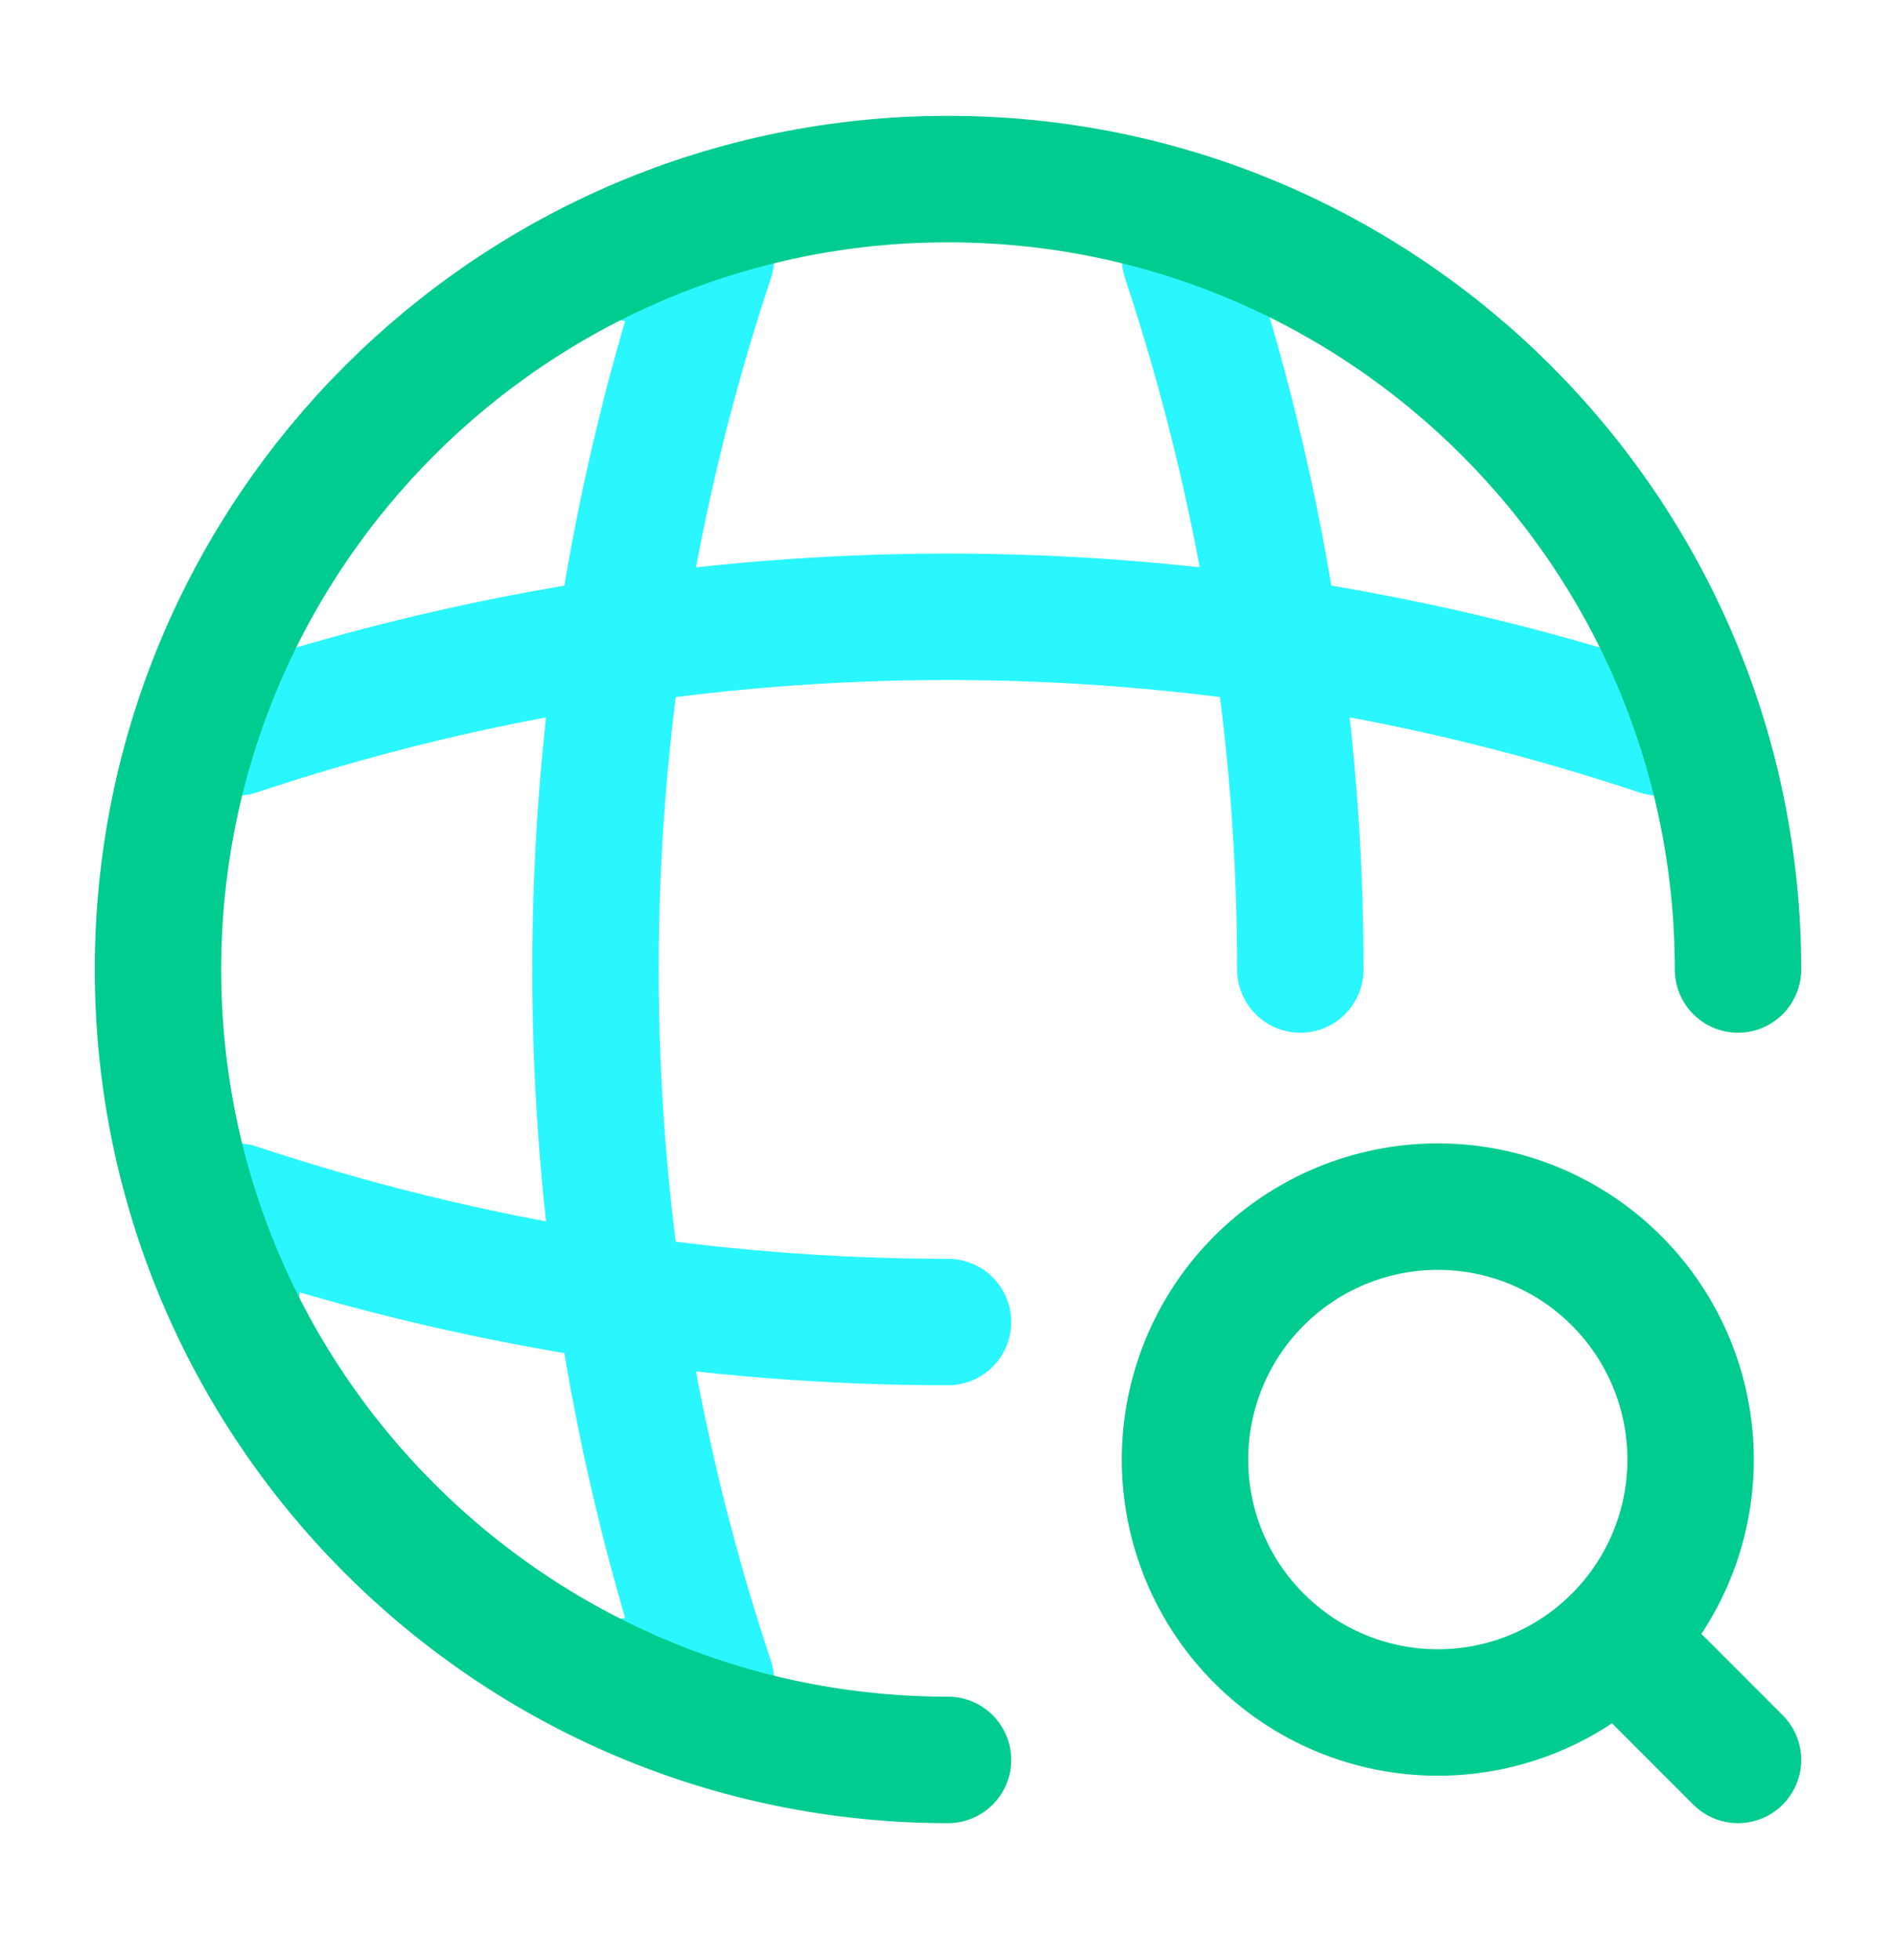 <svg width="30" height="31" viewBox="0 0 30 31" fill="none" xmlns="http://www.w3.org/2000/svg">
<path d="M10 4.082H11.25C8.813 11.384 8.813 19.28 11.25 26.582H10M18.75 4.082C19.962 7.732 20.575 11.532 20.575 15.332" stroke="#2AF6FF" stroke-width="2" stroke-linecap="round" stroke-linejoin="round"/>
<path d="M3.75 20.332V19.082C7.4 20.294 11.2 20.907 15 20.907M3.75 11.582C11.052 9.145 18.948 9.145 26.25 11.582" stroke="#2AF6FF" stroke-width="2" stroke-linecap="round" stroke-linejoin="round"/>
<path d="M27.5 15.332C27.5 8.432 21.9 2.832 15 2.832C8.1 2.832 2.5 8.432 2.5 15.332C2.5 22.232 8.1 27.832 15 27.832" stroke="#00CC8F" stroke-width="2" stroke-linecap="round" stroke-linejoin="round"/>
<path d="M27.5 27.832L26.25 26.582M22.75 27.082C23.811 27.082 24.828 26.661 25.578 25.91C26.329 25.16 26.75 24.143 26.75 23.082C26.75 22.021 26.329 21.004 25.578 20.254C24.828 19.503 23.811 19.082 22.75 19.082C21.689 19.082 20.672 19.503 19.922 20.254C19.171 21.004 18.75 22.021 18.75 23.082C18.75 24.143 19.171 25.16 19.922 25.91C20.672 26.661 21.689 27.082 22.75 27.082Z" stroke="#00CC8F" stroke-width="2" stroke-linecap="round" stroke-linejoin="round"/>
</svg>
